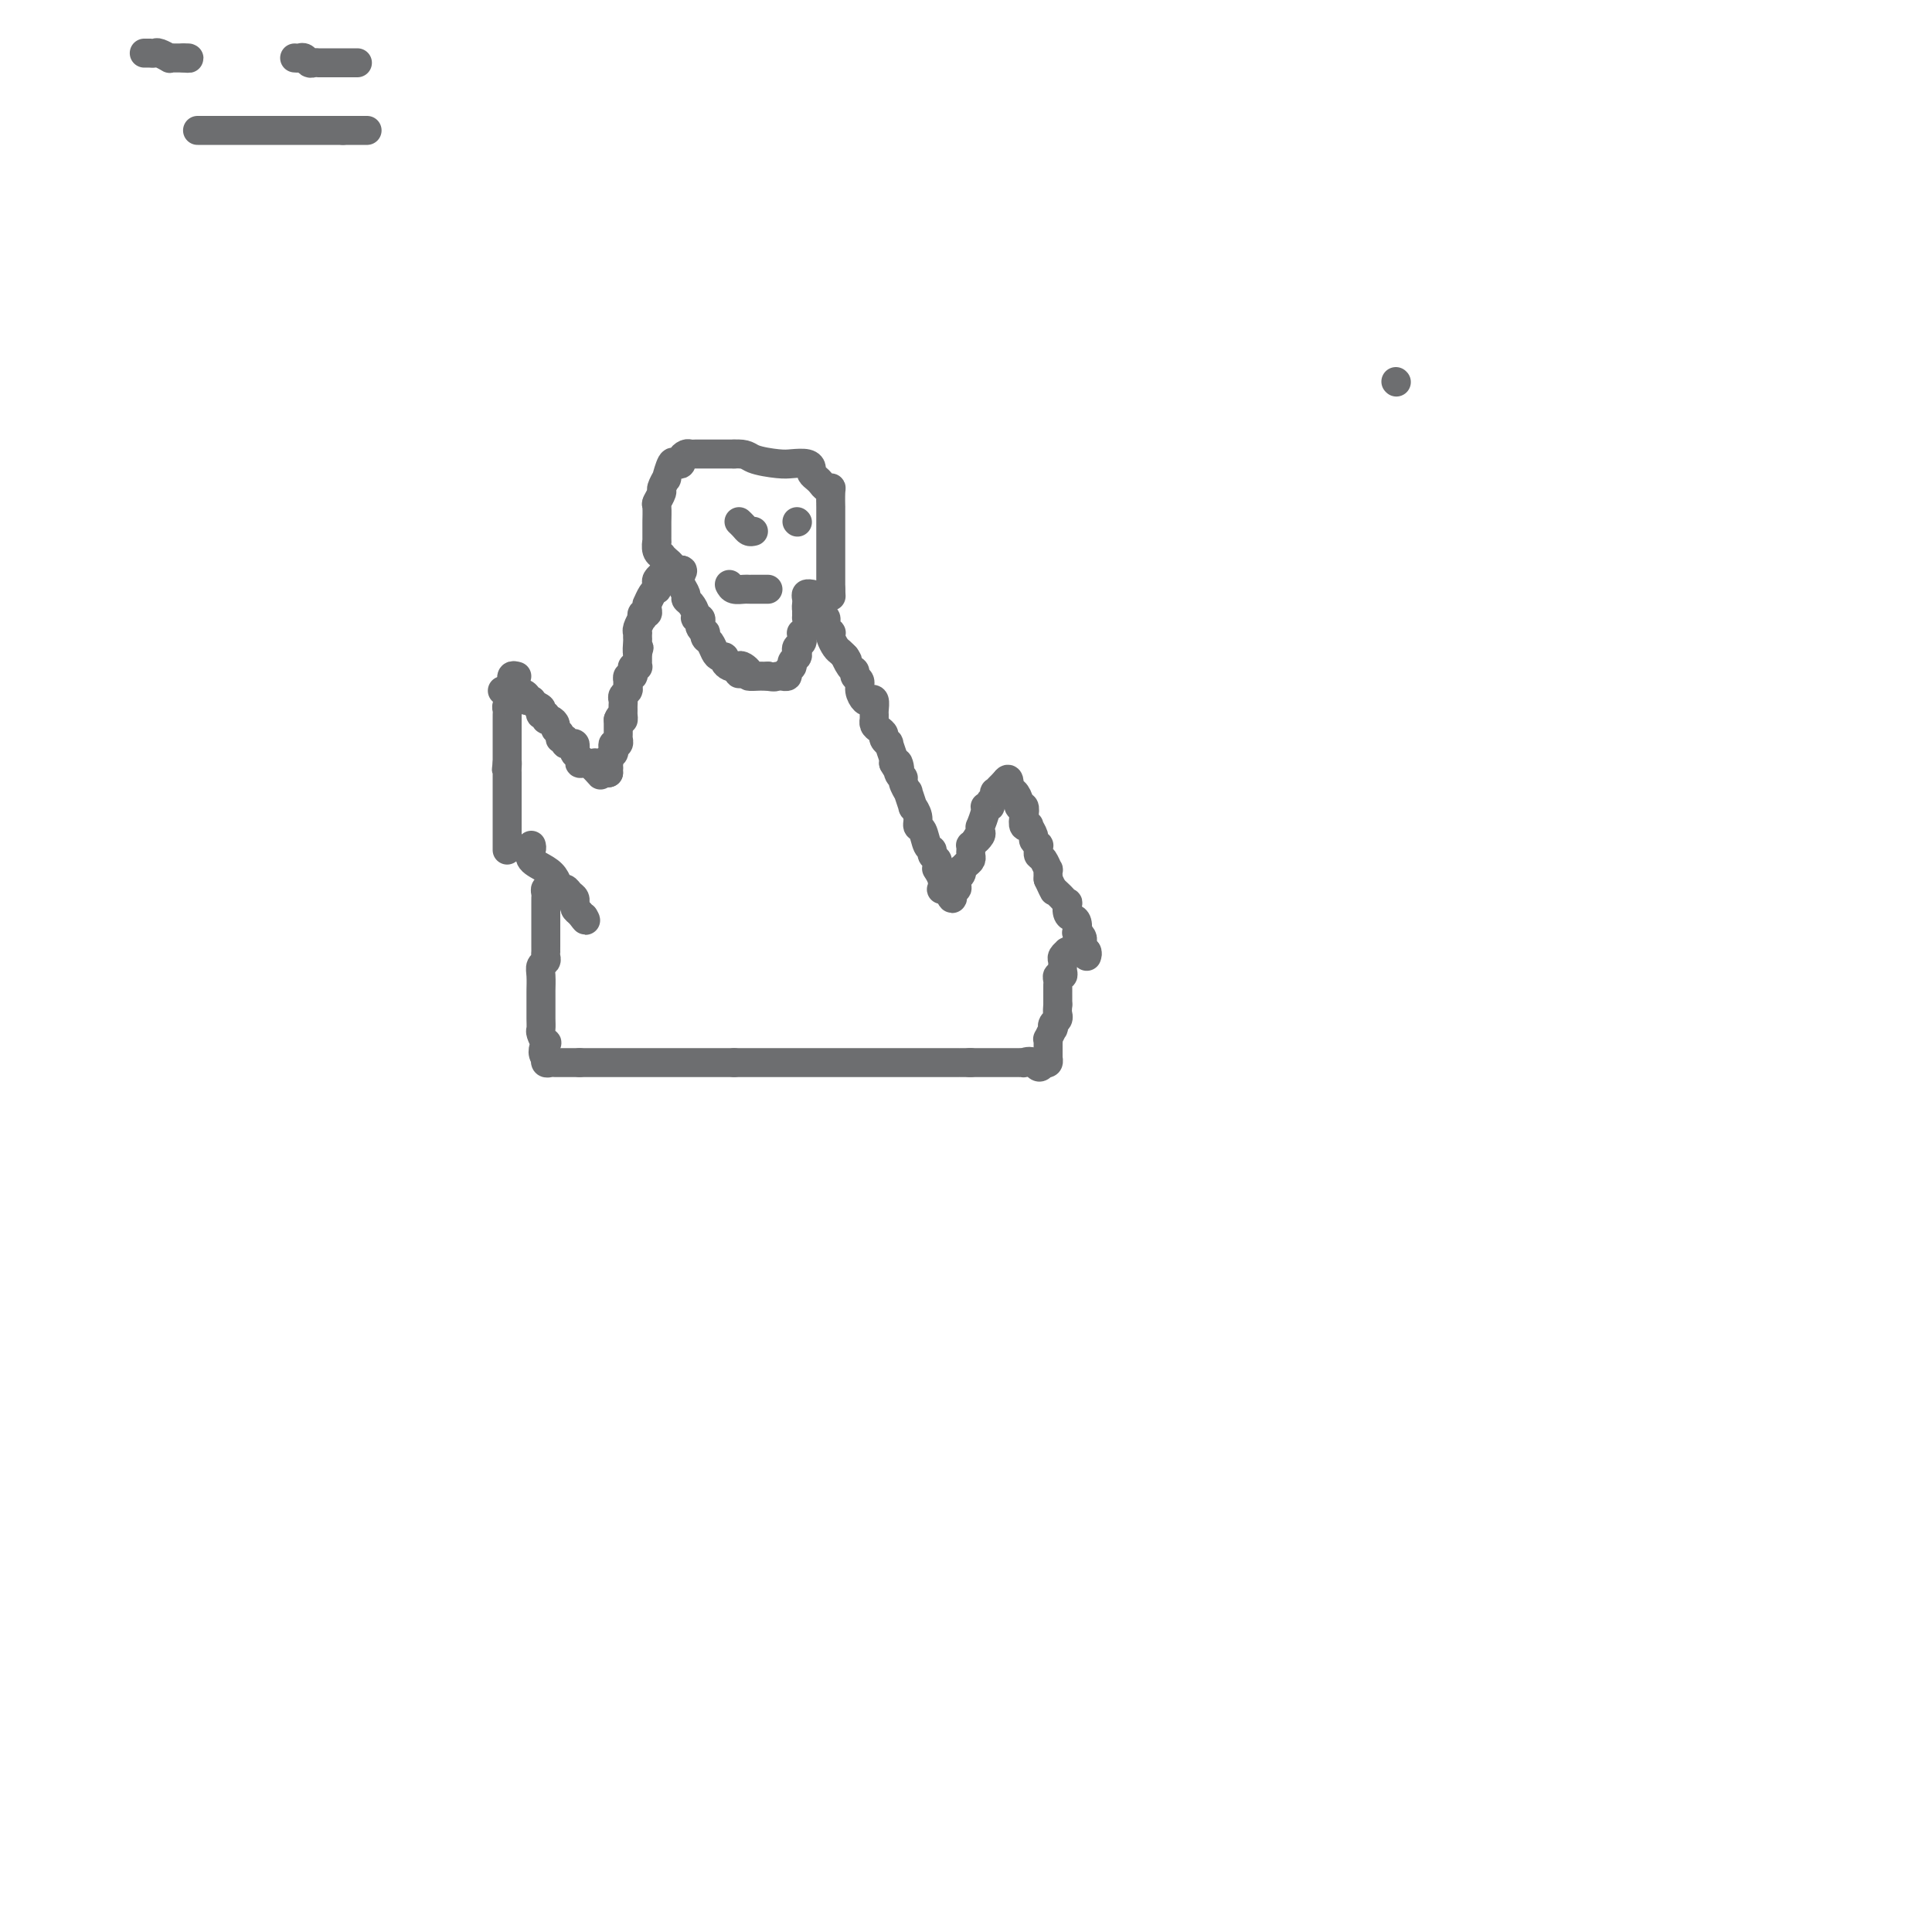 <svg viewBox='0 0 400 400' version='1.1' xmlns='http://www.w3.org/2000/svg' xmlns:xlink='http://www.w3.org/1999/xlink'><g fill='none' stroke='#6D6E70' stroke-width='6' stroke-linecap='round' stroke-linejoin='round'><path d='M107,140c-0.423,-0.111 -0.845,-0.223 -1,0c-0.155,0.223 -0.041,0.779 0,1c0.041,0.221 0.011,0.105 0,0c-0.011,-0.105 -0.002,-0.201 0,0c0.002,0.201 -0.003,0.698 0,1c0.003,0.302 0.015,0.410 0,1c-0.015,0.590 -0.057,1.664 0,2c0.057,0.336 0.211,-0.065 0,0c-0.211,0.065 -0.789,0.595 -1,1c-0.211,0.405 -0.057,0.686 0,1c0.057,0.314 0.015,0.661 0,1c-0.015,0.339 -0.004,0.668 0,1c0.004,0.332 0.001,0.665 0,1c-0.001,0.335 -0.000,0.670 0,1c0.000,0.330 0.000,0.655 0,1c-0.000,0.345 -0.000,0.711 0,1c0.000,0.289 0.000,0.501 0,1c-0.000,0.499 -0.000,1.285 0,2c0.000,0.715 0.000,1.357 0,2'/><path d='M105,158c-0.309,2.737 -0.083,0.579 0,0c0.083,-0.579 0.022,0.423 0,1c-0.022,0.577 -0.006,0.731 0,1c0.006,0.269 0.002,0.653 0,1c-0.002,0.347 -0.000,0.655 0,1c0.000,0.345 0.000,0.725 0,1c-0.000,0.275 -0.000,0.444 0,1c0.000,0.556 0.000,1.500 0,2c-0.000,0.500 -0.000,0.557 0,1c0.000,0.443 0.000,1.271 0,2c-0.000,0.729 -0.000,1.358 0,2c0.000,0.642 0.000,1.296 0,2c-0.000,0.704 -0.000,1.459 0,2c0.000,0.541 0.000,0.869 0,1c-0.000,0.131 -0.000,0.066 0,0'/><path d='M104,143c0.306,0.002 0.612,0.003 1,0c0.388,-0.003 0.860,-0.011 1,0c0.140,0.011 -0.050,0.041 0,0c0.050,-0.041 0.339,-0.155 1,0c0.661,0.155 1.694,0.578 2,1c0.306,0.422 -0.115,0.845 0,1c0.115,0.155 0.766,0.044 1,0c0.234,-0.044 0.053,-0.022 0,0c-0.053,0.022 0.024,0.044 0,0c-0.024,-0.044 -0.150,-0.156 0,0c0.150,0.156 0.575,0.578 1,1'/><path d='M111,146c1.326,0.625 1.143,0.689 1,1c-0.143,0.311 -0.244,0.871 0,1c0.244,0.129 0.835,-0.173 1,0c0.165,0.173 -0.095,0.819 0,1c0.095,0.181 0.546,-0.105 1,0c0.454,0.105 0.910,0.602 1,1c0.090,0.398 -0.187,0.699 0,1c0.187,0.301 0.837,0.603 1,1c0.163,0.397 -0.163,0.890 0,1c0.163,0.110 0.814,-0.164 1,0c0.186,0.164 -0.095,0.765 0,1c0.095,0.235 0.565,0.104 1,0c0.435,-0.104 0.834,-0.182 1,0c0.166,0.182 0.099,0.623 0,1c-0.099,0.377 -0.229,0.690 0,1c0.229,0.310 0.818,0.618 1,1c0.182,0.382 -0.042,0.837 0,1c0.042,0.163 0.352,0.033 1,0c0.648,-0.033 1.636,0.029 2,0c0.364,-0.029 0.104,-0.151 0,0c-0.104,0.151 -0.052,0.576 0,1'/><path d='M123,159c2.038,2.238 1.134,1.332 1,1c-0.134,-0.332 0.502,-0.089 1,0c0.498,0.089 0.856,0.026 1,0c0.144,-0.026 0.072,-0.013 0,0'/><path d='M110,175c0.076,0.245 0.153,0.490 0,1c-0.153,0.510 -0.535,1.285 0,2c0.535,0.715 1.989,1.372 3,2c1.011,0.628 1.581,1.229 2,2c0.419,0.771 0.687,1.713 1,2c0.313,0.287 0.673,-0.082 1,0c0.327,0.082 0.623,0.613 1,1c0.377,0.387 0.836,0.628 1,1c0.164,0.372 0.034,0.873 0,1c-0.034,0.127 0.029,-0.120 0,0c-0.029,0.120 -0.151,0.606 0,1c0.151,0.394 0.576,0.697 1,1'/><path d='M120,189c1.778,2.400 1.222,1.400 1,1c-0.222,-0.400 -0.111,-0.200 0,0'/><path d='M126,160c0.000,0.000 0.000,-1.000 0,-1'/><path d='M126,159c0.001,-0.378 0.004,-0.822 0,-1c-0.004,-0.178 -0.015,-0.089 0,0c0.015,0.089 0.056,0.177 0,0c-0.056,-0.177 -0.207,-0.621 0,-1c0.207,-0.379 0.774,-0.694 1,-1c0.226,-0.306 0.113,-0.603 0,-1c-0.113,-0.397 -0.226,-0.894 0,-1c0.226,-0.106 0.793,0.178 1,0c0.207,-0.178 0.056,-0.817 0,-1c-0.056,-0.183 -0.015,0.089 0,0c0.015,-0.089 0.004,-0.539 0,-1c-0.004,-0.461 -0.001,-0.932 0,-1c0.001,-0.068 0.000,0.266 0,0c-0.000,-0.266 -0.000,-1.133 0,-2'/><path d='M128,149c0.536,-1.483 0.876,-0.190 1,0c0.124,0.190 0.034,-0.723 0,-1c-0.034,-0.277 -0.010,0.080 0,0c0.010,-0.080 0.006,-0.599 0,-1c-0.006,-0.401 -0.016,-0.685 0,-1c0.016,-0.315 0.057,-0.663 0,-1c-0.057,-0.337 -0.211,-0.664 0,-1c0.211,-0.336 0.788,-0.683 1,-1c0.212,-0.317 0.061,-0.606 0,-1c-0.061,-0.394 -0.030,-0.893 0,-1c0.030,-0.107 0.060,0.178 0,0c-0.060,-0.178 -0.208,-0.818 0,-1c0.208,-0.182 0.774,0.096 1,0c0.226,-0.096 0.113,-0.564 0,-1c-0.113,-0.436 -0.226,-0.839 0,-1c0.226,-0.161 0.793,-0.081 1,0c0.207,0.081 0.056,0.163 0,0c-0.056,-0.163 -0.015,-0.569 0,-1c0.015,-0.431 0.004,-0.885 0,-1c-0.004,-0.115 -0.001,0.110 0,0c0.001,-0.110 0.001,-0.555 0,-1'/><path d='M132,135c0.619,-2.056 0.166,-0.197 0,0c-0.166,0.197 -0.044,-1.267 0,-2c0.044,-0.733 0.011,-0.734 0,-1c-0.011,-0.266 0.001,-0.797 0,-1c-0.001,-0.203 -0.014,-0.078 0,0c0.014,0.078 0.055,0.108 0,0c-0.055,-0.108 -0.207,-0.354 0,-1c0.207,-0.646 0.773,-1.692 1,-2c0.227,-0.308 0.113,0.124 0,0c-0.113,-0.124 -0.227,-0.802 0,-1c0.227,-0.198 0.796,0.084 1,0c0.204,-0.084 0.044,-0.534 0,-1c-0.044,-0.466 0.026,-0.947 0,-1c-0.026,-0.053 -0.150,0.323 0,0c0.150,-0.323 0.575,-1.343 1,-2c0.425,-0.657 0.850,-0.950 1,-1c0.150,-0.050 0.026,0.144 0,0c-0.026,-0.144 0.044,-0.626 0,-1c-0.044,-0.374 -0.204,-0.639 0,-1c0.204,-0.361 0.773,-0.817 1,-1c0.227,-0.183 0.114,-0.091 0,0'/><path d='M137,119c1.017,-2.415 1.060,-0.451 1,0c-0.060,0.451 -0.223,-0.611 0,-1c0.223,-0.389 0.833,-0.104 1,0c0.167,0.104 -0.109,0.028 0,0c0.109,-0.028 0.603,-0.008 1,0c0.397,0.008 0.699,0.004 1,0'/><path d='M141,118c0.636,-0.021 0.226,0.427 0,1c-0.226,0.573 -0.267,1.270 0,2c0.267,0.730 0.841,1.492 1,2c0.159,0.508 -0.097,0.762 0,1c0.097,0.238 0.548,0.459 1,1c0.452,0.541 0.905,1.402 1,2c0.095,0.598 -0.167,0.935 0,1c0.167,0.065 0.763,-0.141 1,0c0.237,0.141 0.115,0.629 0,1c-0.115,0.371 -0.224,0.623 0,1c0.224,0.377 0.781,0.878 1,1c0.219,0.122 0.100,-0.135 0,0c-0.100,0.135 -0.180,0.662 0,1c0.180,0.338 0.622,0.486 1,1c0.378,0.514 0.693,1.395 1,2c0.307,0.605 0.607,0.933 1,1c0.393,0.067 0.878,-0.126 1,0c0.122,0.126 -0.121,0.572 0,1c0.121,0.428 0.606,0.836 1,1c0.394,0.164 0.697,0.082 1,0'/><path d='M152,138c1.799,3.050 0.796,0.674 1,0c0.204,-0.674 1.613,0.355 2,1c0.387,0.645 -0.250,0.905 0,1c0.250,0.095 1.387,0.026 2,0c0.613,-0.026 0.700,-0.007 1,0c0.300,0.007 0.811,0.002 1,0c0.189,-0.002 0.054,-0.001 0,0c-0.054,0.001 -0.027,0.000 0,0'/><path d='M159,140c1.471,0.308 1.647,0.080 2,0c0.353,-0.080 0.883,-0.010 1,0c0.117,0.010 -0.180,-0.039 0,0c0.180,0.039 0.837,0.165 1,0c0.163,-0.165 -0.166,-0.622 0,-1c0.166,-0.378 0.828,-0.679 1,-1c0.172,-0.321 -0.146,-0.663 0,-1c0.146,-0.337 0.757,-0.667 1,-1c0.243,-0.333 0.118,-0.667 0,-1c-0.118,-0.333 -0.227,-0.664 0,-1c0.227,-0.336 0.792,-0.678 1,-1c0.208,-0.322 0.060,-0.624 0,-1c-0.060,-0.376 -0.030,-0.827 0,-1c0.030,-0.173 0.061,-0.070 0,0c-0.061,0.070 -0.212,0.106 0,0c0.212,-0.106 0.789,-0.354 1,-1c0.211,-0.646 0.057,-1.689 0,-2c-0.057,-0.311 -0.015,0.108 0,0c0.015,-0.108 0.004,-0.745 0,-1c-0.004,-0.255 -0.002,-0.127 0,0'/><path d='M167,127c0.464,-1.864 0.123,-1.025 0,-1c-0.123,0.025 -0.029,-0.764 0,-1c0.029,-0.236 -0.006,0.080 0,0c0.006,-0.080 0.054,-0.557 0,-1c-0.054,-0.443 -0.210,-0.851 0,-1c0.210,-0.149 0.787,-0.040 1,0c0.213,0.040 0.061,0.011 0,0c-0.061,-0.011 -0.030,-0.006 0,0'/><path d='M168,124c-0.092,0.766 -0.183,1.532 0,2c0.183,0.468 0.641,0.637 1,1c0.359,0.363 0.618,0.920 1,1c0.382,0.080 0.886,-0.316 1,0c0.114,0.316 -0.163,1.345 0,2c0.163,0.655 0.765,0.935 1,1c0.235,0.065 0.105,-0.085 0,0c-0.105,0.085 -0.183,0.404 0,1c0.183,0.596 0.626,1.468 1,2c0.374,0.532 0.678,0.723 1,1c0.322,0.277 0.661,0.638 1,1'/><path d='M175,136c1.040,1.748 0.139,0.117 0,0c-0.139,-0.117 0.484,1.281 1,2c0.516,0.719 0.926,0.760 1,1c0.074,0.240 -0.188,0.678 0,1c0.188,0.322 0.825,0.529 1,1c0.175,0.471 -0.111,1.205 0,2c0.111,0.795 0.618,1.652 1,2c0.382,0.348 0.638,0.188 1,0c0.362,-0.188 0.829,-0.405 1,0c0.171,0.405 0.045,1.432 0,2c-0.045,0.568 -0.009,0.677 0,1c0.009,0.323 -0.008,0.860 0,1c0.008,0.140 0.039,-0.118 0,0c-0.039,0.118 -0.150,0.610 0,1c0.150,0.390 0.561,0.676 1,1c0.439,0.324 0.906,0.686 1,1c0.094,0.314 -0.185,0.581 0,1c0.185,0.419 0.833,0.988 1,1c0.167,0.012 -0.147,-0.535 0,0c0.147,0.535 0.756,2.153 1,3c0.244,0.847 0.122,0.924 0,1'/><path d='M185,158c1.791,3.297 1.269,0.538 1,0c-0.269,-0.538 -0.283,1.145 0,2c0.283,0.855 0.865,0.882 1,1c0.135,0.118 -0.175,0.328 0,1c0.175,0.672 0.835,1.808 1,2c0.165,0.192 -0.167,-0.558 0,0c0.167,0.558 0.832,2.424 1,3c0.168,0.576 -0.163,-0.136 0,0c0.163,0.136 0.818,1.122 1,2c0.182,0.878 -0.110,1.650 0,2c0.110,0.350 0.622,0.279 1,1c0.378,0.721 0.623,2.234 1,3c0.377,0.766 0.886,0.783 1,1c0.114,0.217 -0.165,0.633 0,1c0.165,0.367 0.775,0.685 1,1c0.225,0.315 0.064,0.626 0,1c-0.064,0.374 -0.031,0.812 0,1c0.031,0.188 0.060,0.127 0,0c-0.060,-0.127 -0.209,-0.321 0,0c0.209,0.321 0.778,1.158 1,2c0.222,0.842 0.098,1.688 0,2c-0.098,0.312 -0.171,0.089 0,0c0.171,-0.089 0.585,-0.045 1,0'/><path d='M196,184c1.869,4.009 1.040,1.033 1,0c-0.040,-1.033 0.707,-0.123 1,0c0.293,0.123 0.130,-0.541 0,-1c-0.130,-0.459 -0.228,-0.715 0,-1c0.228,-0.285 0.783,-0.601 1,-1c0.217,-0.399 0.097,-0.880 0,-1c-0.097,-0.120 -0.170,0.123 0,0c0.170,-0.123 0.582,-0.611 1,-1c0.418,-0.389 0.843,-0.678 1,-1c0.157,-0.322 0.045,-0.677 0,-1c-0.045,-0.323 -0.022,-0.612 0,-1c0.022,-0.388 0.044,-0.874 0,-1c-0.044,-0.126 -0.156,0.107 0,0c0.156,-0.107 0.578,-0.553 1,-1'/><path d='M202,174c0.867,-1.497 0.035,-0.241 0,0c-0.035,0.241 0.727,-0.534 1,-1c0.273,-0.466 0.058,-0.622 0,-1c-0.058,-0.378 0.041,-0.976 0,-1c-0.041,-0.024 -0.222,0.526 0,0c0.222,-0.526 0.848,-2.130 1,-3c0.152,-0.870 -0.169,-1.008 0,-1c0.169,0.008 0.829,0.160 1,0c0.171,-0.160 -0.148,-0.634 0,-1c0.148,-0.366 0.761,-0.624 1,-1c0.239,-0.376 0.102,-0.871 0,-1c-0.102,-0.129 -0.171,0.109 0,0c0.171,-0.109 0.582,-0.565 1,-1c0.418,-0.435 0.843,-0.848 1,-1c0.157,-0.152 0.045,-0.043 0,0c-0.045,0.043 -0.022,0.022 0,0'/><path d='M208,162c1.111,-1.663 0.890,0.180 1,1c0.110,0.820 0.552,0.618 1,1c0.448,0.382 0.904,1.350 1,2c0.096,0.650 -0.166,0.984 0,1c0.166,0.016 0.761,-0.285 1,0c0.239,0.285 0.121,1.155 0,2c-0.121,0.845 -0.244,1.665 0,2c0.244,0.335 0.854,0.185 1,0c0.146,-0.185 -0.171,-0.404 0,0c0.171,0.404 0.831,1.432 1,2c0.169,0.568 -0.152,0.677 0,1c0.152,0.323 0.775,0.859 1,1c0.225,0.141 0.050,-0.112 0,0c-0.050,0.112 0.025,0.589 0,1c-0.025,0.411 -0.150,0.757 0,1c0.150,0.243 0.576,0.385 1,1c0.424,0.615 0.845,1.704 1,2c0.155,0.296 0.044,-0.201 0,0c-0.044,0.201 -0.022,1.101 0,2'/><path d='M217,182c1.632,3.560 1.212,2.461 1,2c-0.212,-0.461 -0.214,-0.283 0,0c0.214,0.283 0.645,0.671 1,1c0.355,0.329 0.634,0.599 1,1c0.366,0.401 0.820,0.932 1,1c0.180,0.068 0.087,-0.328 0,0c-0.087,0.328 -0.168,1.379 0,2c0.168,0.621 0.585,0.810 1,1c0.415,0.190 0.830,0.379 1,1c0.170,0.621 0.097,1.672 0,2c-0.097,0.328 -0.219,-0.067 0,0c0.219,0.067 0.777,0.595 1,1c0.223,0.405 0.111,0.686 0,1c-0.111,0.314 -0.222,0.662 0,1c0.222,0.338 0.778,0.668 1,1c0.222,0.332 0.111,0.666 0,1'/><path d='M225,197c-0.447,0.000 -0.894,0.000 -1,0c-0.106,-0.000 0.129,-0.000 0,0c-0.129,0.000 -0.623,0.000 -1,0c-0.377,-0.000 -0.636,-0.001 -1,0c-0.364,0.001 -0.833,0.003 -1,0c-0.167,-0.003 -0.031,-0.012 0,0c0.031,0.012 -0.044,0.046 0,0c0.044,-0.046 0.208,-0.171 0,0c-0.208,0.171 -0.788,0.637 -1,1c-0.212,0.363 -0.056,0.623 0,1c0.056,0.377 0.011,0.871 0,1c-0.011,0.129 0.011,-0.106 0,0c-0.011,0.106 -0.056,0.553 0,1c0.056,0.447 0.211,0.893 0,1c-0.211,0.107 -0.789,-0.125 -1,0c-0.211,0.125 -0.057,0.606 0,1c0.057,0.394 0.015,0.699 0,1c-0.015,0.301 -0.004,0.596 0,1c0.004,0.404 0.001,0.916 0,1c-0.001,0.084 -0.000,-0.262 0,0c0.000,0.262 0.000,1.131 0,2'/><path d='M219,208c-0.150,1.859 -0.026,2.005 0,2c0.026,-0.005 -0.044,-0.161 0,0c0.044,0.161 0.204,0.639 0,1c-0.204,0.361 -0.773,0.603 -1,1c-0.227,0.397 -0.113,0.947 0,1c0.113,0.053 0.227,-0.390 0,0c-0.227,0.390 -0.793,1.615 -1,2c-0.207,0.385 -0.055,-0.068 0,0c0.055,0.068 0.015,0.658 0,1c-0.015,0.342 -0.003,0.435 0,1c0.003,0.565 -0.002,1.602 0,2c0.002,0.398 0.011,0.158 0,0c-0.011,-0.158 -0.041,-0.235 0,0c0.041,0.235 0.155,0.781 0,1c-0.155,0.219 -0.577,0.109 -1,0'/><path d='M216,220c-0.791,1.856 -1.268,0.497 -2,0c-0.732,-0.497 -1.719,-0.133 -2,0c-0.281,0.133 0.145,0.036 0,0c-0.145,-0.036 -0.862,-0.010 -1,0c-0.138,0.010 0.304,0.003 0,0c-0.304,-0.003 -1.352,-0.001 -2,0c-0.648,0.001 -0.894,0.000 -1,0c-0.106,-0.000 -0.070,-0.000 0,0c0.070,0.000 0.174,0.000 0,0c-0.174,-0.000 -0.625,-0.000 -1,0c-0.375,0.000 -0.673,0.000 -1,0c-0.327,-0.000 -0.684,-0.000 -1,0c-0.316,0.000 -0.593,0.000 -1,0c-0.407,-0.000 -0.944,-0.000 -1,0c-0.056,0.000 0.370,0.000 0,0c-0.370,-0.000 -1.534,-0.000 -2,0c-0.466,0.000 -0.233,0.000 0,0'/><path d='M201,220c-2.720,0.000 -2.019,0.000 -2,0c0.019,-0.000 -0.643,0.000 -1,0c-0.357,-0.000 -0.409,0.000 -1,0c-0.591,-0.000 -1.719,0.000 -2,0c-0.281,0.000 0.287,-0.000 0,0c-0.287,0.000 -1.429,0.000 -2,0c-0.571,0.000 -0.572,-0.000 -1,0c-0.428,0.000 -1.284,0.000 -2,0c-0.716,-0.000 -1.292,-0.000 -2,0c-0.708,0.000 -1.550,0.000 -2,0c-0.450,0.000 -0.510,0.000 -1,0c-0.490,0.000 -1.412,0.000 -2,0c-0.588,0.000 -0.844,0.000 -1,0c-0.156,0.000 -0.212,0.000 -1,0c-0.788,-0.000 -2.307,-0.000 -3,0c-0.693,0.000 -0.560,0.000 -1,0c-0.440,-0.000 -1.455,-0.000 -2,0c-0.545,0.000 -0.621,0.000 -1,0c-0.379,-0.000 -1.060,-0.000 -2,0c-0.940,0.000 -2.138,0.000 -3,0c-0.862,-0.000 -1.386,-0.000 -2,0c-0.614,0.000 -1.316,0.000 -2,0c-0.684,-0.000 -1.348,-0.000 -2,0c-0.652,0.000 -1.292,0.000 -2,0c-0.708,-0.000 -1.484,-0.000 -2,0c-0.516,0.000 -0.771,0.000 -1,0c-0.229,-0.000 -0.433,-0.000 -1,0c-0.567,0.000 -1.499,0.000 -2,0c-0.501,-0.000 -0.572,-0.000 -1,0c-0.428,0.000 -1.214,0.000 -2,0'/><path d='M152,220c-7.773,0.000 -2.705,0.000 -1,0c1.705,-0.000 0.049,0.000 -1,0c-1.049,-0.000 -1.489,0.000 -2,0c-0.511,-0.000 -1.092,0.000 -2,0c-0.908,0.000 -2.141,-0.000 -3,0c-0.859,0.000 -1.343,0.000 -2,0c-0.657,0.000 -1.485,-0.000 -2,0c-0.515,0.000 -0.715,0.000 -1,0c-0.285,-0.000 -0.653,-0.000 -1,0c-0.347,0.000 -0.671,0.000 -1,0c-0.329,0.000 -0.662,0.000 -1,0c-0.338,0.000 -0.681,0.000 -1,0c-0.319,0.000 -0.614,0.000 -1,0c-0.386,0.000 -0.865,0.000 -1,0c-0.135,-0.000 0.072,-0.000 0,0c-0.072,0.000 -0.425,0.000 -1,0c-0.575,-0.000 -1.372,-0.000 -2,0c-0.628,0.000 -1.085,0.000 -2,0c-0.915,-0.000 -2.287,-0.000 -3,0c-0.713,0.000 -0.769,0.000 -1,0c-0.231,-0.000 -0.639,-0.000 -1,0c-0.361,0.000 -0.675,0.000 -1,0c-0.325,0.000 -0.663,0.000 -1,0'/><path d='M120,220c-5.190,0.000 -2.165,0.000 -1,0c1.165,-0.000 0.471,-0.000 0,0c-0.471,0.000 -0.718,0.000 -1,0c-0.282,-0.000 -0.600,-0.000 -1,0c-0.400,0.000 -0.881,0.001 -1,0c-0.119,-0.001 0.126,-0.004 0,0c-0.126,0.004 -0.622,0.015 -1,0c-0.378,-0.015 -0.637,-0.056 -1,0c-0.363,0.056 -0.828,0.207 -1,0c-0.172,-0.207 -0.049,-0.774 0,-1c0.049,-0.226 0.025,-0.113 0,0'/><path d='M113,219c-1.099,-0.864 -0.347,-2.525 0,-3c0.347,-0.475 0.289,0.236 0,0c-0.289,-0.236 -0.810,-1.419 -1,-2c-0.190,-0.581 -0.051,-0.559 0,-1c0.051,-0.441 0.014,-1.343 0,-2c-0.014,-0.657 -0.005,-1.069 0,-2c0.005,-0.931 0.005,-2.382 0,-3c-0.005,-0.618 -0.015,-0.403 0,-1c0.015,-0.597 0.057,-2.006 0,-3c-0.057,-0.994 -0.211,-1.572 0,-2c0.211,-0.428 0.789,-0.705 1,-1c0.211,-0.295 0.057,-0.608 0,-1c-0.057,-0.392 -0.015,-0.865 0,-1c0.015,-0.135 0.004,0.066 0,0c-0.004,-0.066 -0.001,-0.399 0,-1c0.001,-0.601 0.000,-1.470 0,-2c-0.000,-0.530 -0.000,-0.720 0,-1c0.000,-0.280 0.000,-0.649 0,-1c-0.000,-0.351 -0.000,-0.686 0,-1c0.000,-0.314 0.000,-0.609 0,-1c-0.000,-0.391 -0.000,-0.878 0,-1c0.000,-0.122 0.000,0.122 0,0c-0.000,-0.122 -0.001,-0.611 0,-1c0.001,-0.389 0.004,-0.679 0,-1c-0.004,-0.321 -0.015,-0.675 0,-1c0.015,-0.325 0.056,-0.623 0,-1c-0.056,-0.377 -0.207,-0.832 0,-1c0.207,-0.168 0.774,-0.048 1,0c0.226,0.048 0.113,0.024 0,0'/><path d='M41,27c-0.090,0.000 -0.180,0.000 0,0c0.180,0.000 0.630,0.000 1,0c0.370,-0.000 0.662,0.000 1,0c0.338,0.000 0.724,0.000 1,0c0.276,0.000 0.441,0.000 1,0c0.559,0.000 1.512,0.000 2,0c0.488,0.000 0.512,0.000 1,0c0.488,0.000 1.441,0.000 2,0c0.559,0.000 0.724,0.000 1,0c0.276,0.000 0.664,0.000 1,0c0.336,0.000 0.619,0.000 1,0c0.381,0.000 0.859,0.000 1,0c0.141,-0.000 -0.057,-0.000 0,0c0.057,0.000 0.368,0.000 1,0c0.632,0.000 1.583,0.000 2,0c0.417,0.000 0.298,0.000 1,0c0.702,0.000 2.224,0.000 3,0c0.776,0.000 0.804,0.000 1,0c0.196,0.000 0.559,0.000 1,0c0.441,0.000 0.958,0.000 1,0c0.042,0.000 -0.392,0.000 0,0c0.392,0.000 1.610,0.000 2,0c0.390,0.000 -0.049,0.000 0,0c0.049,0.000 0.587,0.000 1,0c0.413,0.000 0.702,0.000 1,0c0.298,0.000 0.606,0.000 1,0c0.394,0.000 0.875,0.000 1,0c0.125,0.000 -0.107,0.000 0,0c0.107,0.000 0.554,0.000 1,0'/><path d='M71,27c4.764,0.000 1.672,0.000 1,0c-0.672,-0.000 1.074,0.000 2,0c0.926,0.000 1.032,0.000 1,0c-0.032,0.000 -0.201,0.000 0,0c0.201,0.000 0.772,0.000 1,0c0.228,0.000 0.114,0.000 0,0'/><path d='M30,11c-0.120,-0.001 -0.241,-0.001 0,0c0.241,0.001 0.843,0.004 1,0c0.157,-0.004 -0.130,-0.015 0,0c0.130,0.015 0.678,0.057 1,0c0.322,-0.057 0.419,-0.211 1,0c0.581,0.211 1.645,0.789 2,1c0.355,0.211 0.003,0.057 0,0c-0.003,-0.057 0.345,-0.015 1,0c0.655,0.015 1.616,0.004 2,0c0.384,-0.004 0.192,-0.002 0,0'/><path d='M38,12c1.467,0.156 1.133,0.044 1,0c-0.133,-0.044 -0.067,-0.022 0,0'/><path d='M61,12c0.334,0.030 0.668,0.061 1,0c0.332,-0.061 0.662,-0.212 1,0c0.338,0.212 0.682,0.789 1,1c0.318,0.211 0.609,0.057 1,0c0.391,-0.057 0.883,-0.015 1,0c0.117,0.015 -0.141,0.004 0,0c0.141,-0.004 0.681,-0.001 1,0c0.319,0.001 0.418,0.000 1,0c0.582,-0.000 1.648,-0.000 2,0c0.352,0.000 -0.011,0.000 0,0c0.011,-0.000 0.395,-0.000 1,0c0.605,0.000 1.430,0.000 2,0c0.570,-0.000 0.884,-0.000 1,0c0.116,0.000 0.033,0.000 0,0c-0.033,-0.000 -0.017,-0.000 0,0'/><path d='M289,79c0.000,0.000 0.100,0.100 0.1,0.1'/><path d='M139,118c0.081,-0.341 0.161,-0.681 0,-1c-0.161,-0.319 -0.565,-0.616 -1,-1c-0.435,-0.384 -0.901,-0.856 -1,-1c-0.099,-0.144 0.170,0.041 0,0c-0.170,-0.041 -0.778,-0.309 -1,-1c-0.222,-0.691 -0.059,-1.804 0,-2c0.059,-0.196 0.015,0.524 0,0c-0.015,-0.524 0.000,-2.291 0,-3c-0.000,-0.709 -0.015,-0.359 0,-1c0.015,-0.641 0.061,-2.271 0,-3c-0.061,-0.729 -0.227,-0.556 0,-1c0.227,-0.444 0.849,-1.503 1,-2c0.151,-0.497 -0.167,-0.431 0,-1c0.167,-0.569 0.819,-1.774 1,-2c0.181,-0.226 -0.110,0.525 0,0c0.110,-0.525 0.621,-2.327 1,-3c0.379,-0.673 0.626,-0.219 1,0c0.374,0.219 0.874,0.202 1,0c0.126,-0.202 -0.121,-0.590 0,-1c0.121,-0.410 0.611,-0.842 1,-1c0.389,-0.158 0.679,-0.042 1,0c0.321,0.042 0.674,0.011 1,0c0.326,-0.011 0.623,-0.003 1,0c0.377,0.003 0.832,0.001 1,0c0.168,-0.001 0.048,-0.000 1,0c0.952,0.000 2.976,0.000 5,0'/><path d='M152,94c2.651,-0.143 2.777,0.501 4,1c1.223,0.499 3.542,0.855 5,1c1.458,0.145 2.054,0.080 3,0c0.946,-0.080 2.242,-0.176 3,0c0.758,0.176 0.976,0.625 1,1c0.024,0.375 -0.148,0.675 0,1c0.148,0.325 0.614,0.676 1,1c0.386,0.324 0.692,0.621 1,1c0.308,0.379 0.618,0.840 1,1c0.382,0.160 0.834,0.019 1,0c0.166,-0.019 0.044,0.085 0,1c-0.044,0.915 -0.012,2.640 0,3c0.012,0.360 0.003,-0.647 0,0c-0.003,0.647 -0.001,2.947 0,4c0.001,1.053 0.000,0.859 0,1c-0.000,0.141 -0.000,0.616 0,1c0.000,0.384 0.000,0.675 0,1c-0.000,0.325 -0.000,0.682 0,1c0.000,0.318 0.000,0.596 0,1c-0.000,0.404 -0.000,0.935 0,1c0.000,0.065 0.000,-0.334 0,0c-0.000,0.334 -0.000,1.402 0,2c0.000,0.598 0.000,0.727 0,1c-0.000,0.273 -0.000,0.689 0,1c0.000,0.311 0.000,0.517 0,1c-0.000,0.483 -0.000,1.241 0,2'/><path d='M172,122c0.155,3.190 0.042,0.667 0,0c-0.042,-0.667 -0.012,0.524 0,1c0.012,0.476 0.006,0.238 0,0'/><path d='M156,110c-0.339,0.083 -0.679,0.167 -1,0c-0.321,-0.167 -0.625,-0.583 -1,-1c-0.375,-0.417 -0.821,-0.833 -1,-1c-0.179,-0.167 -0.089,-0.083 0,0'/><path d='M165,108c0.000,0.000 0.100,0.100 0.1,0.1'/><path d='M151,121c0.222,0.423 0.444,0.845 1,1c0.556,0.155 1.445,0.041 2,0c0.555,-0.041 0.776,-0.011 1,0c0.224,0.011 0.452,0.003 1,0c0.548,-0.003 1.415,-0.001 2,0c0.585,0.001 0.889,0.000 1,0c0.111,-0.000 0.030,-0.000 0,0c-0.030,0.000 -0.009,0.000 0,0c0.009,-0.000 0.004,-0.000 0,0'/></g>
</svg>